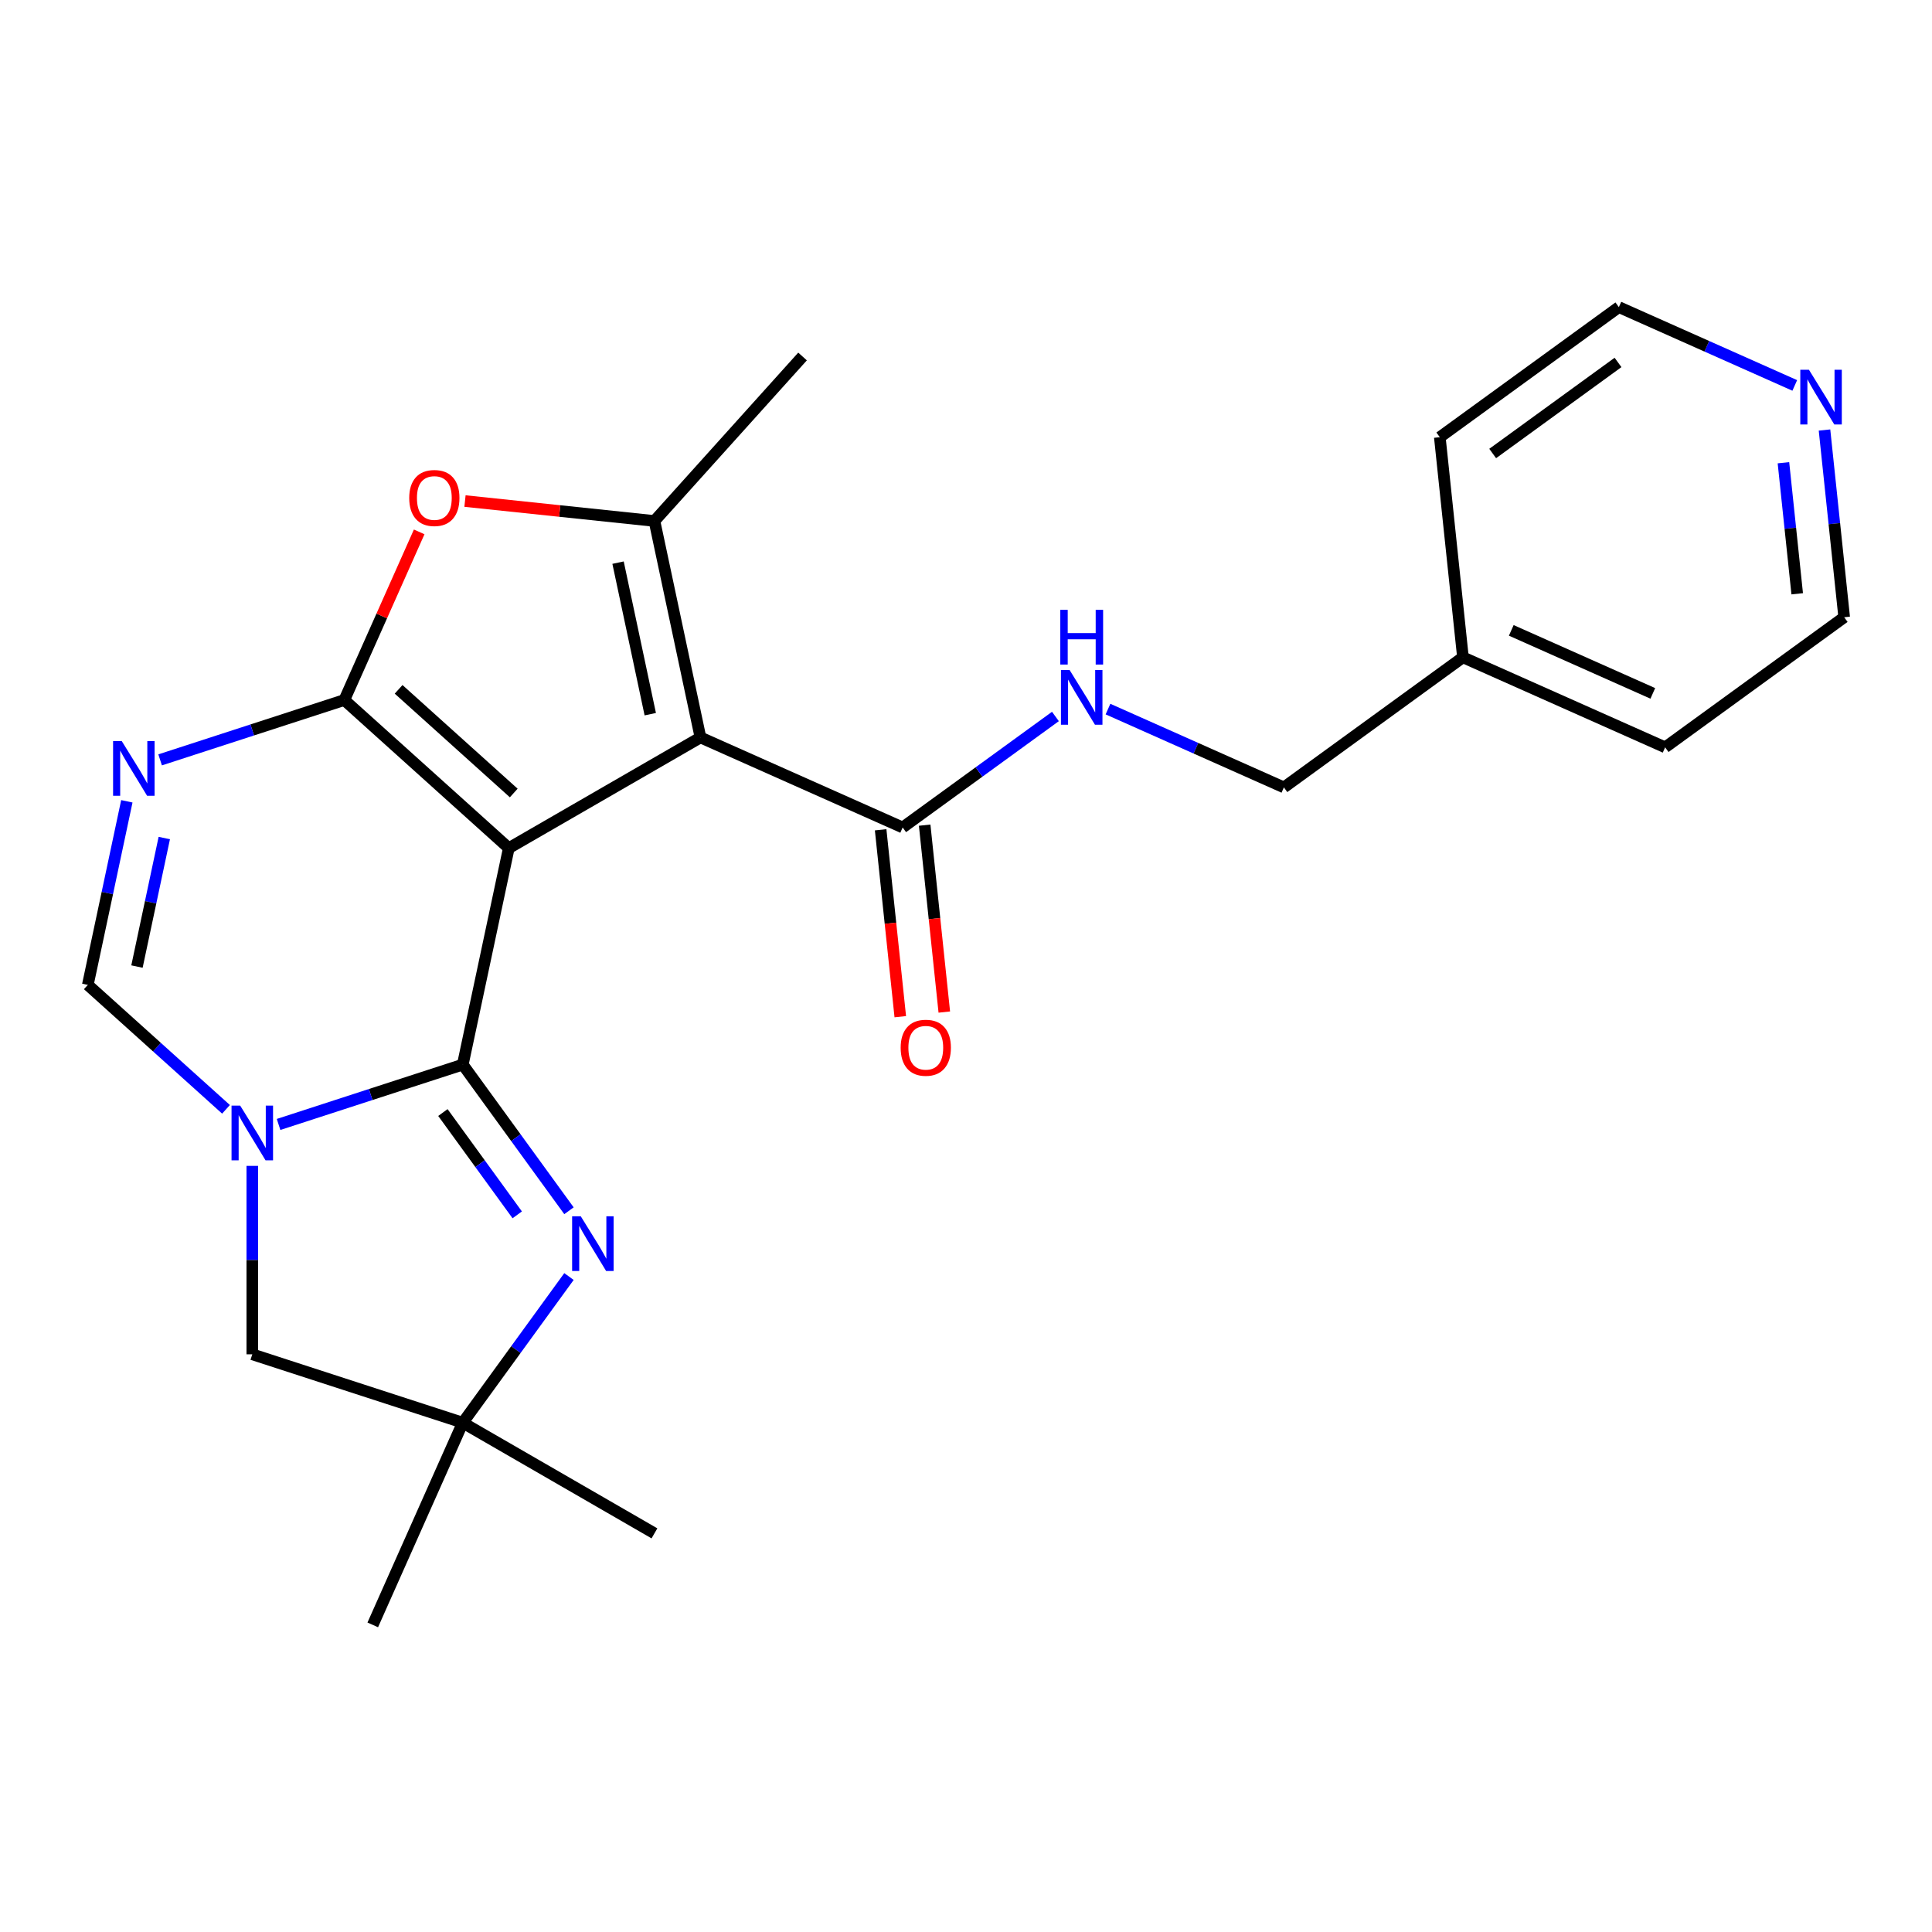 <?xml version='1.0' encoding='iso-8859-1'?>
<svg version='1.1' baseProfile='full'
              xmlns='http://www.w3.org/2000/svg'
                      xmlns:rdkit='http://www.rdkit.org/xml'
                      xmlns:xlink='http://www.w3.org/1999/xlink'
                  xml:space='preserve'
width='1000px' height='1000px' viewBox='0 0 1000 1000'>
<!-- END OF HEADER -->
<rect style='opacity:1.0;fill:#FFFFFF;stroke:none' width='1000' height='1000' x='0' y='0'> </rect>
<path class='bond-0' d='M 263.352,438.981 L 239.534,551.033' style='fill:none;fill-rule:evenodd;stroke:#000000;stroke-width:6px;stroke-linecap:butt;stroke-linejoin:miter;stroke-opacity:1' />
<path class='bond-1' d='M 263.352,438.981 L 178.22,362.328' style='fill:none;fill-rule:evenodd;stroke:#000000;stroke-width:6px;stroke-linecap:butt;stroke-linejoin:miter;stroke-opacity:1' />
<path class='bond-1' d='M 265.912,410.457 L 206.321,356.8' style='fill:none;fill-rule:evenodd;stroke:#000000;stroke-width:6px;stroke-linecap:butt;stroke-linejoin:miter;stroke-opacity:1' />
<path class='bond-2' d='M 263.352,438.981 L 362.559,381.703' style='fill:none;fill-rule:evenodd;stroke:#000000;stroke-width:6px;stroke-linecap:butt;stroke-linejoin:miter;stroke-opacity:1' />
<path class='bond-3' d='M 239.534,551.033 L 191.862,566.522' style='fill:none;fill-rule:evenodd;stroke:#000000;stroke-width:6px;stroke-linecap:butt;stroke-linejoin:miter;stroke-opacity:1' />
<path class='bond-3' d='M 191.862,566.522 L 144.19,582.012' style='fill:none;fill-rule:evenodd;stroke:#0000FF;stroke-width:6px;stroke-linecap:butt;stroke-linejoin:miter;stroke-opacity:1' />
<path class='bond-6' d='M 239.534,551.033 L 267.017,588.859' style='fill:none;fill-rule:evenodd;stroke:#000000;stroke-width:6px;stroke-linecap:butt;stroke-linejoin:miter;stroke-opacity:1' />
<path class='bond-6' d='M 267.017,588.859 L 294.5,626.686' style='fill:none;fill-rule:evenodd;stroke:#0000FF;stroke-width:6px;stroke-linecap:butt;stroke-linejoin:miter;stroke-opacity:1' />
<path class='bond-6' d='M 229.244,575.848 L 248.482,602.326' style='fill:none;fill-rule:evenodd;stroke:#000000;stroke-width:6px;stroke-linecap:butt;stroke-linejoin:miter;stroke-opacity:1' />
<path class='bond-6' d='M 248.482,602.326 L 267.719,628.805' style='fill:none;fill-rule:evenodd;stroke:#0000FF;stroke-width:6px;stroke-linecap:butt;stroke-linejoin:miter;stroke-opacity:1' />
<path class='bond-4' d='M 178.22,362.328 L 130.548,377.818' style='fill:none;fill-rule:evenodd;stroke:#000000;stroke-width:6px;stroke-linecap:butt;stroke-linejoin:miter;stroke-opacity:1' />
<path class='bond-4' d='M 130.548,377.818 L 82.876,393.308' style='fill:none;fill-rule:evenodd;stroke:#0000FF;stroke-width:6px;stroke-linecap:butt;stroke-linejoin:miter;stroke-opacity:1' />
<path class='bond-7' d='M 178.22,362.328 L 197.594,318.815' style='fill:none;fill-rule:evenodd;stroke:#000000;stroke-width:6px;stroke-linecap:butt;stroke-linejoin:miter;stroke-opacity:1' />
<path class='bond-7' d='M 197.594,318.815 L 216.968,275.301' style='fill:none;fill-rule:evenodd;stroke:#FF0000;stroke-width:6px;stroke-linecap:butt;stroke-linejoin:miter;stroke-opacity:1' />
<path class='bond-5' d='M 362.559,381.703 L 338.742,269.651' style='fill:none;fill-rule:evenodd;stroke:#000000;stroke-width:6px;stroke-linecap:butt;stroke-linejoin:miter;stroke-opacity:1' />
<path class='bond-5' d='M 336.576,369.659 L 319.904,291.222' style='fill:none;fill-rule:evenodd;stroke:#000000;stroke-width:6px;stroke-linecap:butt;stroke-linejoin:miter;stroke-opacity:1' />
<path class='bond-9' d='M 362.559,381.703 L 467.211,428.297' style='fill:none;fill-rule:evenodd;stroke:#000000;stroke-width:6px;stroke-linecap:butt;stroke-linejoin:miter;stroke-opacity:1' />
<path class='bond-11' d='M 130.586,603.456 L 130.586,652.222' style='fill:none;fill-rule:evenodd;stroke:#0000FF;stroke-width:6px;stroke-linecap:butt;stroke-linejoin:miter;stroke-opacity:1' />
<path class='bond-11' d='M 130.586,652.222 L 130.586,700.988' style='fill:none;fill-rule:evenodd;stroke:#000000;stroke-width:6px;stroke-linecap:butt;stroke-linejoin:miter;stroke-opacity:1' />
<path class='bond-25' d='M 116.982,574.183 L 81.218,541.982' style='fill:none;fill-rule:evenodd;stroke:#0000FF;stroke-width:6px;stroke-linecap:butt;stroke-linejoin:miter;stroke-opacity:1' />
<path class='bond-25' d='M 81.218,541.982 L 45.455,509.78' style='fill:none;fill-rule:evenodd;stroke:#000000;stroke-width:6px;stroke-linecap:butt;stroke-linejoin:miter;stroke-opacity:1' />
<path class='bond-8' d='M 65.653,414.752 L 55.554,462.266' style='fill:none;fill-rule:evenodd;stroke:#0000FF;stroke-width:6px;stroke-linecap:butt;stroke-linejoin:miter;stroke-opacity:1' />
<path class='bond-8' d='M 55.554,462.266 L 45.455,509.78' style='fill:none;fill-rule:evenodd;stroke:#000000;stroke-width:6px;stroke-linecap:butt;stroke-linejoin:miter;stroke-opacity:1' />
<path class='bond-8' d='M 85.034,433.769 L 77.964,467.029' style='fill:none;fill-rule:evenodd;stroke:#0000FF;stroke-width:6px;stroke-linecap:butt;stroke-linejoin:miter;stroke-opacity:1' />
<path class='bond-8' d='M 77.964,467.029 L 70.895,500.289' style='fill:none;fill-rule:evenodd;stroke:#000000;stroke-width:6px;stroke-linecap:butt;stroke-linejoin:miter;stroke-opacity:1' />
<path class='bond-16' d='M 338.742,269.651 L 415.395,184.52' style='fill:none;fill-rule:evenodd;stroke:#000000;stroke-width:6px;stroke-linecap:butt;stroke-linejoin:miter;stroke-opacity:1' />
<path class='bond-24' d='M 338.742,269.651 L 289.71,264.498' style='fill:none;fill-rule:evenodd;stroke:#000000;stroke-width:6px;stroke-linecap:butt;stroke-linejoin:miter;stroke-opacity:1' />
<path class='bond-24' d='M 289.71,264.498 L 240.678,259.344' style='fill:none;fill-rule:evenodd;stroke:#FF0000;stroke-width:6px;stroke-linecap:butt;stroke-linejoin:miter;stroke-opacity:1' />
<path class='bond-10' d='M 294.5,660.734 L 267.017,698.561' style='fill:none;fill-rule:evenodd;stroke:#0000FF;stroke-width:6px;stroke-linecap:butt;stroke-linejoin:miter;stroke-opacity:1' />
<path class='bond-10' d='M 267.017,698.561 L 239.534,736.387' style='fill:none;fill-rule:evenodd;stroke:#000000;stroke-width:6px;stroke-linecap:butt;stroke-linejoin:miter;stroke-opacity:1' />
<path class='bond-12' d='M 467.211,428.297 L 506.748,399.572' style='fill:none;fill-rule:evenodd;stroke:#000000;stroke-width:6px;stroke-linecap:butt;stroke-linejoin:miter;stroke-opacity:1' />
<path class='bond-12' d='M 506.748,399.572 L 546.284,370.847' style='fill:none;fill-rule:evenodd;stroke:#0000FF;stroke-width:6px;stroke-linecap:butt;stroke-linejoin:miter;stroke-opacity:1' />
<path class='bond-13' d='M 455.818,429.494 L 460.902,477.866' style='fill:none;fill-rule:evenodd;stroke:#000000;stroke-width:6px;stroke-linecap:butt;stroke-linejoin:miter;stroke-opacity:1' />
<path class='bond-13' d='M 460.902,477.866 L 465.986,526.238' style='fill:none;fill-rule:evenodd;stroke:#FF0000;stroke-width:6px;stroke-linecap:butt;stroke-linejoin:miter;stroke-opacity:1' />
<path class='bond-13' d='M 478.604,427.1 L 483.688,475.472' style='fill:none;fill-rule:evenodd;stroke:#000000;stroke-width:6px;stroke-linecap:butt;stroke-linejoin:miter;stroke-opacity:1' />
<path class='bond-13' d='M 483.688,475.472 L 488.772,523.843' style='fill:none;fill-rule:evenodd;stroke:#FF0000;stroke-width:6px;stroke-linecap:butt;stroke-linejoin:miter;stroke-opacity:1' />
<path class='bond-18' d='M 239.534,736.387 L 338.742,793.665' style='fill:none;fill-rule:evenodd;stroke:#000000;stroke-width:6px;stroke-linecap:butt;stroke-linejoin:miter;stroke-opacity:1' />
<path class='bond-19' d='M 239.534,736.387 L 192.94,841.039' style='fill:none;fill-rule:evenodd;stroke:#000000;stroke-width:6px;stroke-linecap:butt;stroke-linejoin:miter;stroke-opacity:1' />
<path class='bond-26' d='M 239.534,736.387 L 130.586,700.988' style='fill:none;fill-rule:evenodd;stroke:#000000;stroke-width:6px;stroke-linecap:butt;stroke-linejoin:miter;stroke-opacity:1' />
<path class='bond-15' d='M 573.492,367.02 L 619.016,387.288' style='fill:none;fill-rule:evenodd;stroke:#0000FF;stroke-width:6px;stroke-linecap:butt;stroke-linejoin:miter;stroke-opacity:1' />
<path class='bond-15' d='M 619.016,387.288 L 664.54,407.557' style='fill:none;fill-rule:evenodd;stroke:#000000;stroke-width:6px;stroke-linecap:butt;stroke-linejoin:miter;stroke-opacity:1' />
<path class='bond-14' d='M 944.36,222.579 L 949.453,271.031' style='fill:none;fill-rule:evenodd;stroke:#0000FF;stroke-width:6px;stroke-linecap:butt;stroke-linejoin:miter;stroke-opacity:1' />
<path class='bond-14' d='M 949.453,271.031 L 954.545,319.483' style='fill:none;fill-rule:evenodd;stroke:#000000;stroke-width:6px;stroke-linecap:butt;stroke-linejoin:miter;stroke-opacity:1' />
<path class='bond-14' d='M 923.103,239.51 L 926.667,273.426' style='fill:none;fill-rule:evenodd;stroke:#0000FF;stroke-width:6px;stroke-linecap:butt;stroke-linejoin:miter;stroke-opacity:1' />
<path class='bond-14' d='M 926.667,273.426 L 930.232,307.342' style='fill:none;fill-rule:evenodd;stroke:#000000;stroke-width:6px;stroke-linecap:butt;stroke-linejoin:miter;stroke-opacity:1' />
<path class='bond-27' d='M 928.967,199.498 L 883.443,179.23' style='fill:none;fill-rule:evenodd;stroke:#0000FF;stroke-width:6px;stroke-linecap:butt;stroke-linejoin:miter;stroke-opacity:1' />
<path class='bond-27' d='M 883.443,179.23 L 837.92,158.961' style='fill:none;fill-rule:evenodd;stroke:#000000;stroke-width:6px;stroke-linecap:butt;stroke-linejoin:miter;stroke-opacity:1' />
<path class='bond-17' d='M 664.54,407.557 L 757.217,340.223' style='fill:none;fill-rule:evenodd;stroke:#000000;stroke-width:6px;stroke-linecap:butt;stroke-linejoin:miter;stroke-opacity:1' />
<path class='bond-22' d='M 757.217,340.223 L 745.243,226.295' style='fill:none;fill-rule:evenodd;stroke:#000000;stroke-width:6px;stroke-linecap:butt;stroke-linejoin:miter;stroke-opacity:1' />
<path class='bond-23' d='M 757.217,340.223 L 861.868,386.817' style='fill:none;fill-rule:evenodd;stroke:#000000;stroke-width:6px;stroke-linecap:butt;stroke-linejoin:miter;stroke-opacity:1' />
<path class='bond-23' d='M 782.233,326.282 L 855.489,358.897' style='fill:none;fill-rule:evenodd;stroke:#000000;stroke-width:6px;stroke-linecap:butt;stroke-linejoin:miter;stroke-opacity:1' />
<path class='bond-20' d='M 837.92,158.961 L 745.243,226.295' style='fill:none;fill-rule:evenodd;stroke:#000000;stroke-width:6px;stroke-linecap:butt;stroke-linejoin:miter;stroke-opacity:1' />
<path class='bond-20' d='M 837.485,187.597 L 772.611,234.731' style='fill:none;fill-rule:evenodd;stroke:#000000;stroke-width:6px;stroke-linecap:butt;stroke-linejoin:miter;stroke-opacity:1' />
<path class='bond-21' d='M 954.545,319.483 L 861.868,386.817' style='fill:none;fill-rule:evenodd;stroke:#000000;stroke-width:6px;stroke-linecap:butt;stroke-linejoin:miter;stroke-opacity:1' />
<path  class='atom-4' d='M 124.326 572.272
L 133.606 587.272
Q 134.526 588.752, 136.006 591.432
Q 137.486 594.112, 137.566 594.272
L 137.566 572.272
L 141.326 572.272
L 141.326 600.592
L 137.446 600.592
L 127.486 584.192
Q 126.326 582.272, 125.086 580.072
Q 123.886 577.872, 123.526 577.192
L 123.526 600.592
L 119.846 600.592
L 119.846 572.272
L 124.326 572.272
' fill='#0000FF'/>
<path  class='atom-5' d='M 63.012 383.568
L 72.292 398.568
Q 73.212 400.048, 74.692 402.728
Q 76.172 405.408, 76.252 405.568
L 76.252 383.568
L 80.012 383.568
L 80.012 411.888
L 76.132 411.888
L 66.172 395.488
Q 65.012 393.568, 63.772 391.368
Q 62.572 389.168, 62.212 388.488
L 62.212 411.888
L 58.532 411.888
L 58.532 383.568
L 63.012 383.568
' fill='#0000FF'/>
<path  class='atom-7' d='M 300.608 629.55
L 309.888 644.55
Q 310.808 646.03, 312.288 648.71
Q 313.768 651.39, 313.848 651.55
L 313.848 629.55
L 317.608 629.55
L 317.608 657.87
L 313.728 657.87
L 303.768 641.47
Q 302.608 639.55, 301.368 637.35
Q 300.168 635.15, 299.808 634.47
L 299.808 657.87
L 296.128 657.87
L 296.128 629.55
L 300.608 629.55
' fill='#0000FF'/>
<path  class='atom-8' d='M 211.814 257.757
Q 211.814 250.957, 215.174 247.157
Q 218.534 243.357, 224.814 243.357
Q 231.094 243.357, 234.454 247.157
Q 237.814 250.957, 237.814 257.757
Q 237.814 264.637, 234.414 268.557
Q 231.014 272.437, 224.814 272.437
Q 218.574 272.437, 215.174 268.557
Q 211.814 264.677, 211.814 257.757
M 224.814 269.237
Q 229.134 269.237, 231.454 266.357
Q 233.814 263.437, 233.814 257.757
Q 233.814 252.197, 231.454 249.397
Q 229.134 246.557, 224.814 246.557
Q 220.494 246.557, 218.134 249.357
Q 215.814 252.157, 215.814 257.757
Q 215.814 263.477, 218.134 266.357
Q 220.494 269.237, 224.814 269.237
' fill='#FF0000'/>
<path  class='atom-13' d='M 553.628 346.803
L 562.908 361.803
Q 563.828 363.283, 565.308 365.963
Q 566.788 368.643, 566.868 368.803
L 566.868 346.803
L 570.628 346.803
L 570.628 375.123
L 566.748 375.123
L 556.788 358.723
Q 555.628 356.803, 554.388 354.603
Q 553.188 352.403, 552.828 351.723
L 552.828 375.123
L 549.148 375.123
L 549.148 346.803
L 553.628 346.803
' fill='#0000FF'/>
<path  class='atom-13' d='M 548.808 315.651
L 552.648 315.651
L 552.648 327.691
L 567.128 327.691
L 567.128 315.651
L 570.968 315.651
L 570.968 343.971
L 567.128 343.971
L 567.128 330.891
L 552.648 330.891
L 552.648 343.971
L 548.808 343.971
L 548.808 315.651
' fill='#0000FF'/>
<path  class='atom-14' d='M 466.185 542.305
Q 466.185 535.505, 469.545 531.705
Q 472.905 527.905, 479.185 527.905
Q 485.465 527.905, 488.825 531.705
Q 492.185 535.505, 492.185 542.305
Q 492.185 549.185, 488.785 553.105
Q 485.385 556.985, 479.185 556.985
Q 472.945 556.985, 469.545 553.105
Q 466.185 549.225, 466.185 542.305
M 479.185 553.785
Q 483.505 553.785, 485.825 550.905
Q 488.185 547.985, 488.185 542.305
Q 488.185 536.745, 485.825 533.945
Q 483.505 531.105, 479.185 531.105
Q 474.865 531.105, 472.505 533.905
Q 470.185 536.705, 470.185 542.305
Q 470.185 548.025, 472.505 550.905
Q 474.865 553.785, 479.185 553.785
' fill='#FF0000'/>
<path  class='atom-15' d='M 936.311 191.395
L 945.591 206.395
Q 946.511 207.875, 947.991 210.555
Q 949.471 213.235, 949.551 213.395
L 949.551 191.395
L 953.311 191.395
L 953.311 219.715
L 949.431 219.715
L 939.471 203.315
Q 938.311 201.395, 937.071 199.195
Q 935.871 196.995, 935.511 196.315
L 935.511 219.715
L 931.831 219.715
L 931.831 191.395
L 936.311 191.395
' fill='#0000FF'/>
</svg>
